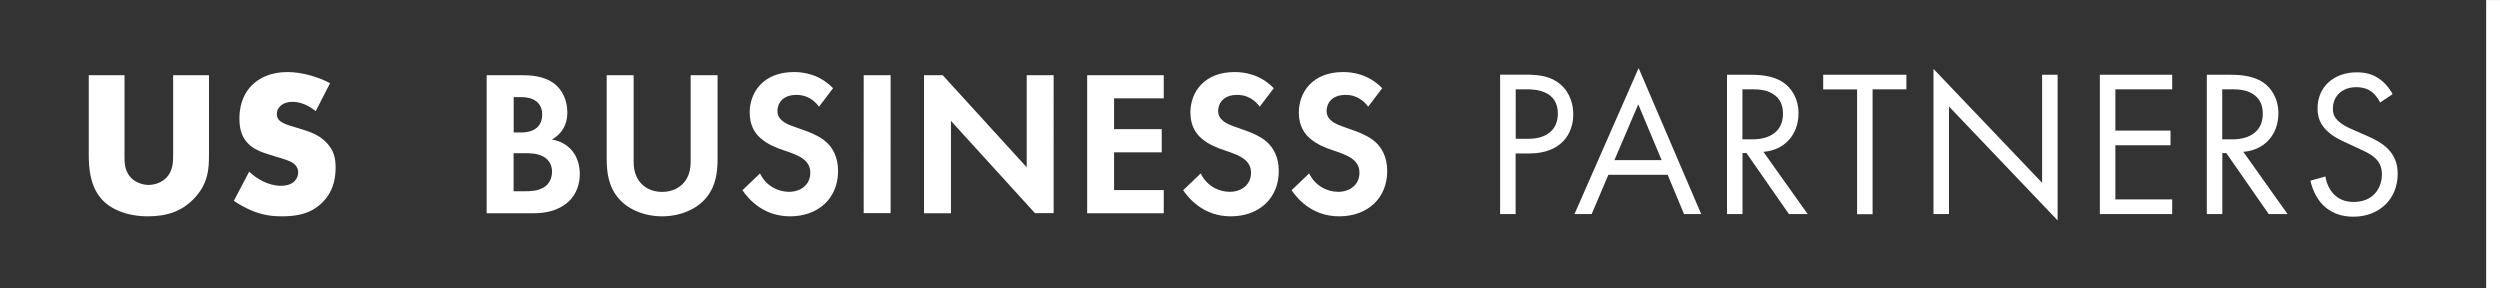 <?xml version="1.0" encoding="UTF-8"?> <svg xmlns="http://www.w3.org/2000/svg" xmlns:xlink="http://www.w3.org/1999/xlink" version="1.1" id="Layer_1" x="0px" y="0px" viewBox="0 0 2692.8 310.6" style="enable-background:new 0 0 2692.8 310.6;" xml:space="preserve"><rect x="0" y="0" width="2692.8" height="310.6" fill="#333333" stroke="none"/> <style type="text/css"> .st0{fill:#FFFFFF;} .st1{fill:#FF0066;} </style> <g> <path class="st0" d="M1615.8,80.5v150.1h16.7v-65.3h14.6c34.2,0,47.5-20.9,47.5-42.1c0-9.5-2.7-22.7-13.7-32.2 c-10.1-8.8-22.7-10.6-37.8-10.6H1615.8z M1632.5,96.2h12.4c10.8,0,33.1,2.2,33.1,26.1c0,17.3-11.9,27.2-31.7,27.2h-13.7V96.2z M1813.9,230.6h18.5L1765,73.3l-69.1,157.3h18.5l18-42.3h63.9L1813.9,230.6z M1738.9,172.5l25.7-60.1l25.2,60.1H1738.9z M1860.2,80.5v150.1h16.7v-65.7h4.3l45.7,65.7h20.2l-47.7-67.1c22.7-1.6,37.8-18.5,37.8-41.4c0-16-7.7-27.5-16.4-33.3 c-11.3-7.7-26.3-8.3-36.5-8.3H1860.2z M1876.9,96.2h10.1c7.2,0,14.9,0.4,21.6,4.3c9.5,5.4,11.9,13.7,11.9,22.1 c0,17.6-12.4,27.5-33.1,27.5h-10.6V96.2z M2053.4,96.2V80.5h-89.6v15.8h36.5v134.4h16.7V96.2H2053.4z M2099.3,230.6V114.7 l117,122.7V80.5h-16.7v116.4l-117-122.7v156.4H2099.3z M2339.7,80.5h-77.9v150.1h77.9v-15.8h-61.2v-58.3h59.4v-15.8h-59.4V96.2 h61.2V80.5z M2377,80.5v150.1h16.7v-65.7h4.3l45.7,65.7h20.3l-47.7-67.1c22.7-1.6,37.8-18.5,37.8-41.4c0-16-7.7-27.5-16.4-33.3 c-11.3-7.7-26.3-8.3-36.5-8.3H2377z M2393.7,96.2h10.1c7.2,0,14.9,0.4,21.6,4.3c9.5,5.4,11.9,13.7,11.9,22.1 c0,17.6-12.4,27.5-33.1,27.5h-10.6V96.2z M2577.1,101.4c-3.4-6.5-8.6-12.6-14.6-16.7c-7.4-5-14.8-6.8-24.1-6.8 c-24.3,0-42.1,15.5-42.1,38.7c0,11.3,3.8,18.2,10.4,24.5c6.8,6.5,14.2,9.7,20,12.4l13.5,6.3c7.9,3.6,13.7,6.3,18,10.4 c5.4,4.9,7.4,10.8,7.4,17.6c0,15.1-9.7,29.7-30.2,29.7c-7.7,0-15.1-1.8-21.6-8.3c-4.3-4.5-7.9-11.3-9-19.1l-16.2,4.5 c2,9,6.5,19.4,13.9,26.6c10.4,10.1,22.7,12.2,32.6,12.2c27,0,47.5-18.5,47.5-46.1c0-10.8-3.2-19.6-10.8-27.2 c-6.3-6.3-14.4-10.3-23.2-14.2l-14.4-6.3c-5.6-2.5-11.3-5-15.8-9.5c-4-3.8-5.6-7.2-5.6-13c0-14,10.4-23.2,25.2-23.2 c8.6,0,14,2.9,16.9,5.2c3.4,2.7,6.8,7.2,8.8,11.3L2577.1,101.4z"></path> </g> <g> <path class="st0" d="M524.2,81v148.7h49.9c12.9,0,26.5-2.2,37.7-12c10.2-9.1,12.7-21.4,12.7-30.1c0-7.8-1.8-19.4-10.7-27.9 c-3.8-3.6-9.6-7.8-19.4-9.4c4-2.2,16.7-10,16.7-29.2c0-12.5-5.1-24.1-13.8-30.8C585.3,81,569.2,81,561,81H524.2z M553.2,104.6h8.5 c11.8,0,22.3,5.1,22.3,18.7c0,18.9-18.1,19.4-22.5,19.4h-8.2V104.6z M553.2,165h10.7c6.2,0,13.6,0,19.8,2.9 c9.4,4.2,10.9,12.3,10.9,16.9c0,5.8-2,12.9-9.1,17.2c-6.5,3.8-14.5,4-19.8,4h-12.5V165z M653.5,81v90.9c0,14,2.2,28.3,11.1,39.7 c10.7,14,29.4,21.4,48.6,21.4c19.2,0,37.9-7.4,48.6-21.4c8.9-11.4,11.1-25.6,11.1-39.7V81h-29v93.4c0,11.4-3.8,18.3-7.1,22.1 c-4.2,5.1-12,10.2-23.6,10.2c-11.6,0-19.4-5.1-23.6-10.2c-3.3-3.8-7.1-10.7-7.1-22.1V81H653.5z M897.3,95 c-15.2-15.6-32.8-17.4-42.1-17.4c-33,0-47.7,21.8-47.7,43.7c0,15.2,6.9,23.4,11.8,27.6c7.6,6.7,16.9,10.3,24.7,12.9 c8.5,2.9,17.4,5.8,23,10.9c4,3.8,5.8,8,5.8,13.4c0,12.5-9.8,20.5-23,20.5c-10.5,0-24.1-5.3-31.2-19.8l-18.9,18.1 c7.8,11.4,23.9,28.1,51.3,28.1c30.8,0,51.7-19.8,51.7-48.8c0-15.2-6-25.2-12.7-31.2c-7.6-6.9-18.5-10.9-30.1-14.9 c-9.4-3.3-14.3-5.1-17.8-8.5c-3.6-3.1-4.7-6.5-4.7-10c0-7.6,4.9-17.4,20.5-17.4c5.3,0,15.6,1.1,24.3,12.7L897.3,95z M930.3,229.6 h29V81h-29V229.6z M1024.3,229.6v-99.4l90.5,99.4h20.1V81h-29v99.2L1015.4,81h-20.1v148.7H1024.3z M1253.5,81H1171v148.7h82.5v-25 H1200v-40.6h51.3v-25H1200v-33.2h53.5V81z M1372,95c-15.2-15.6-32.8-17.4-42.1-17.4c-33,0-47.7,21.8-47.7,43.7 c0,15.2,6.9,23.4,11.8,27.6c7.6,6.7,16.9,10.3,24.7,12.9c8.5,2.9,17.4,5.8,23,10.9c4,3.8,5.8,8,5.8,13.4c0,12.5-9.8,20.5-23,20.5 c-10.5,0-24.1-5.3-31.2-19.8l-18.9,18.1c7.8,11.4,23.9,28.1,51.3,28.1c30.8,0,51.7-19.8,51.7-48.8c0-15.2-6-25.2-12.7-31.2 c-7.6-6.9-18.5-10.9-30.1-14.9c-9.4-3.3-14.3-5.1-17.8-8.5c-3.6-3.1-4.7-6.5-4.7-10c0-7.6,4.9-17.4,20.5-17.4 c5.3,0,15.6,1.1,24.3,12.7L1372,95z M1488.8,95c-15.2-15.6-32.8-17.4-42.1-17.4c-33,0-47.7,21.8-47.7,43.7 c0,15.2,6.9,23.4,11.8,27.6c7.6,6.7,16.9,10.3,24.7,12.9c8.5,2.9,17.4,5.8,23,10.9c4,3.8,5.8,8,5.8,13.4c0,12.5-9.8,20.5-23,20.5 c-10.5,0-24.1-5.3-31.2-19.8l-18.9,18.1c7.8,11.4,23.8,28.1,51.3,28.1c30.8,0,51.7-19.8,51.7-48.8c0-15.2-6-25.2-12.7-31.2 c-7.6-6.9-18.5-10.9-30.1-14.9c-9.4-3.3-14.3-5.1-17.8-8.5c-3.6-3.1-4.7-6.5-4.7-10c0-7.6,4.9-17.4,20.5-17.4 c5.4,0,15.6,1.1,24.3,12.7L1488.8,95z"></path> </g> <g> <path class="st0" d="M95.6,81v85.4c0,15.8,1.6,34.8,14.5,48.8c9.1,9.8,25.9,17.8,49.3,17.8c21,0,36.6-5.8,49-18.5 c16-16.3,16.7-32.5,16.7-48.1V81h-38.6v84.7c0,8.2,0.2,19.2-8.7,27c-4.2,3.8-11.1,6.5-17.8,6.5c-6.7,0-13.8-2.9-18.3-7.1 c-7.4-7.1-7.6-16.7-7.6-23V81H95.6z M251.9,216.3c10.7,7.4,20.1,10.9,22.5,11.8c10.9,4,19.8,4.9,29.2,4.9 c15.8,0,31.2-2.4,43.9-15.2c10.7-10.7,14-23.8,14-37.4c0-10.3-2-18.5-9.6-26.5c-7.8-8.5-17.6-11.8-27-14.7l-11.8-3.6 c-9.1-2.7-11.8-5.3-12.9-6.7c-1.6-2-2-4-2-6.7c0-3.3,1.6-5.8,3.8-8c3.8-3.6,8.9-4.5,12.7-4.5c5.1,0,13.8,0.9,25.4,10l15.4-30.1 c-14-7.4-31.2-12-45.9-12c-18.1,0-30.5,6.5-38.1,14c-6.5,6.5-13.6,17.6-13.6,35.9c0,7.6,0.9,18.1,8.5,26.3c6,6.7,15.2,10,21.4,12 l10,3.1c9.6,2.9,15.4,4.5,19.2,7.8c3.1,2.7,4.2,6,4.2,8.9c0,3.8-1.6,7.1-3.8,9.4c-2.5,2.7-7.1,5.1-14.9,5.1 c-13.4,0-25.9-7.4-34.1-15.2L251.9,216.3z"></path> </g> <rect x="2677.9" transform="matrix(-1 -1.224647e-16 1.224647e-16 -1 5370.701 310.636)" class="st0" width="14.9" height="310.6"></rect> </svg> 